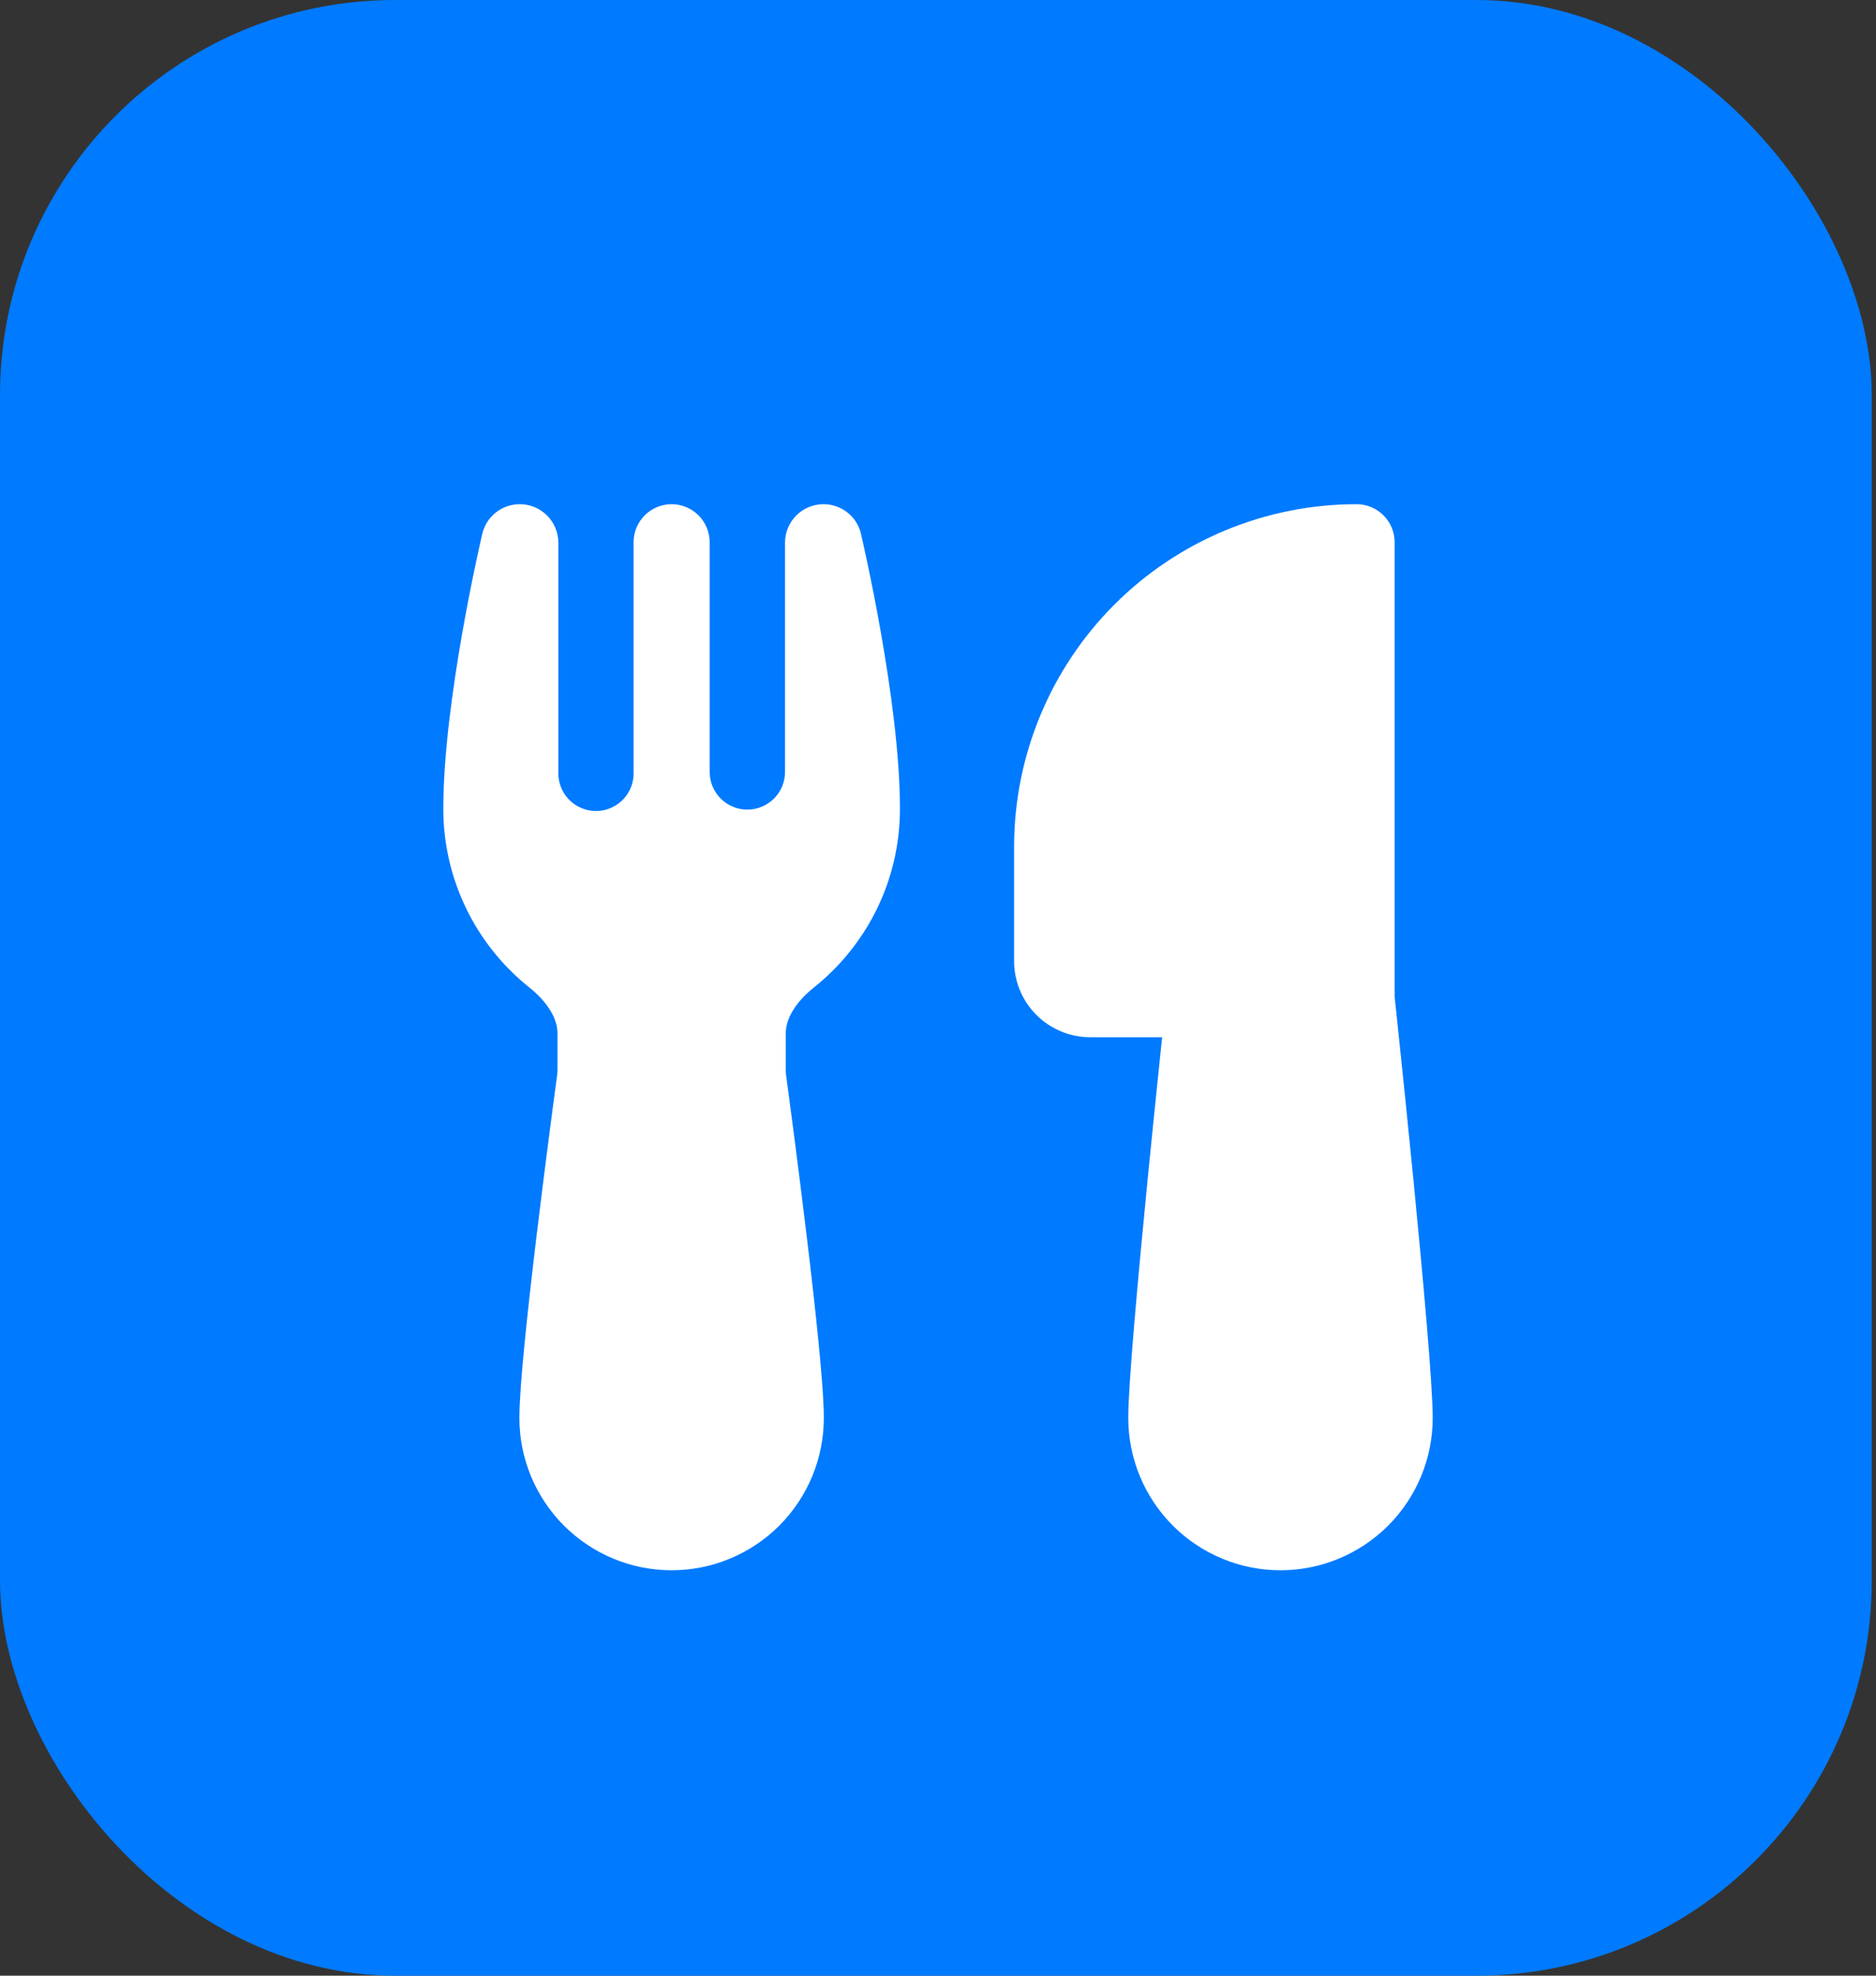 <svg width="57" height="60" viewBox="0 0 57 60" fill="none" xmlns="http://www.w3.org/2000/svg">
<rect x="0" y="0" width="57" height="60" fill="#333333" stroke="none"/>
<rect width="56.871" height="60" rx="12" fill="#007AFF"/>
<path d="M25.547 15.437C25.7 15.513 25.834 15.622 25.94 15.756C26.046 15.89 26.121 16.046 26.16 16.212C26.201 16.395 27.344 21.283 27.344 24.562C27.344 26.759 26.322 28.718 24.731 29.988C24.152 30.45 23.875 30.954 23.875 31.375V32.499C23.875 32.553 23.878 32.604 23.884 32.652C23.963 33.225 24.247 35.355 24.513 37.563C24.775 39.73 25.031 42.094 25.031 43.062C25.031 44.289 24.544 45.465 23.677 46.333C22.809 47.2 21.633 47.688 20.406 47.688C19.18 47.688 18.003 47.2 17.136 46.333C16.268 45.465 15.781 44.289 15.781 43.062C15.781 42.091 16.038 39.733 16.299 37.563C16.565 35.355 16.85 33.225 16.928 32.652L16.938 32.499V31.375C16.938 30.954 16.66 30.45 16.082 29.988C15.267 29.338 14.608 28.513 14.156 27.573C13.704 26.634 13.469 25.605 13.469 24.562C13.469 21.295 14.602 16.432 14.653 16.214C14.713 15.957 14.858 15.728 15.065 15.564C15.272 15.401 15.529 15.312 15.793 15.312C16.44 15.312 16.965 15.837 16.965 16.485V23.418C16.956 23.574 16.979 23.73 17.033 23.877C17.087 24.024 17.17 24.159 17.277 24.272C17.385 24.386 17.515 24.476 17.659 24.537C17.802 24.599 17.957 24.63 18.114 24.629C18.27 24.628 18.425 24.596 18.568 24.533C18.711 24.47 18.84 24.378 18.947 24.264C19.053 24.149 19.135 24.014 19.187 23.866C19.239 23.719 19.261 23.562 19.25 23.406V16.469C19.25 16.162 19.372 15.868 19.589 15.651C19.805 15.434 20.1 15.312 20.406 15.312C20.713 15.312 21.007 15.434 21.224 15.651C21.441 15.868 21.562 16.162 21.562 16.469V23.466C21.569 23.77 21.696 24.059 21.915 24.269C22.134 24.479 22.428 24.593 22.732 24.587C23.035 24.58 23.324 24.454 23.534 24.234C23.744 24.015 23.858 23.721 23.852 23.418V16.48C23.852 15.835 24.375 15.312 25.022 15.312C25.073 15.312 25.299 15.312 25.547 15.437ZM30.812 25.719C30.812 22.959 31.909 20.312 33.86 18.36C35.812 16.409 38.459 15.312 41.219 15.312C41.525 15.312 41.819 15.434 42.036 15.651C42.253 15.868 42.375 16.162 42.375 16.469V30.281L42.419 30.691C42.603 32.416 42.779 34.143 42.949 35.871C43.233 38.775 43.531 42.031 43.531 43.062C43.531 44.289 43.044 45.465 42.177 46.333C41.309 47.2 40.133 47.688 38.906 47.688C37.68 47.688 36.503 47.2 35.636 46.333C34.769 45.465 34.281 44.289 34.281 43.062C34.281 42.031 34.58 38.775 34.864 35.871C35.01 34.398 35.155 32.987 35.264 31.942L35.31 31.5H33.125C32.512 31.5 31.924 31.256 31.49 30.823C31.056 30.389 30.812 29.801 30.812 29.188V25.719Z" fill="white"/>
</svg>
